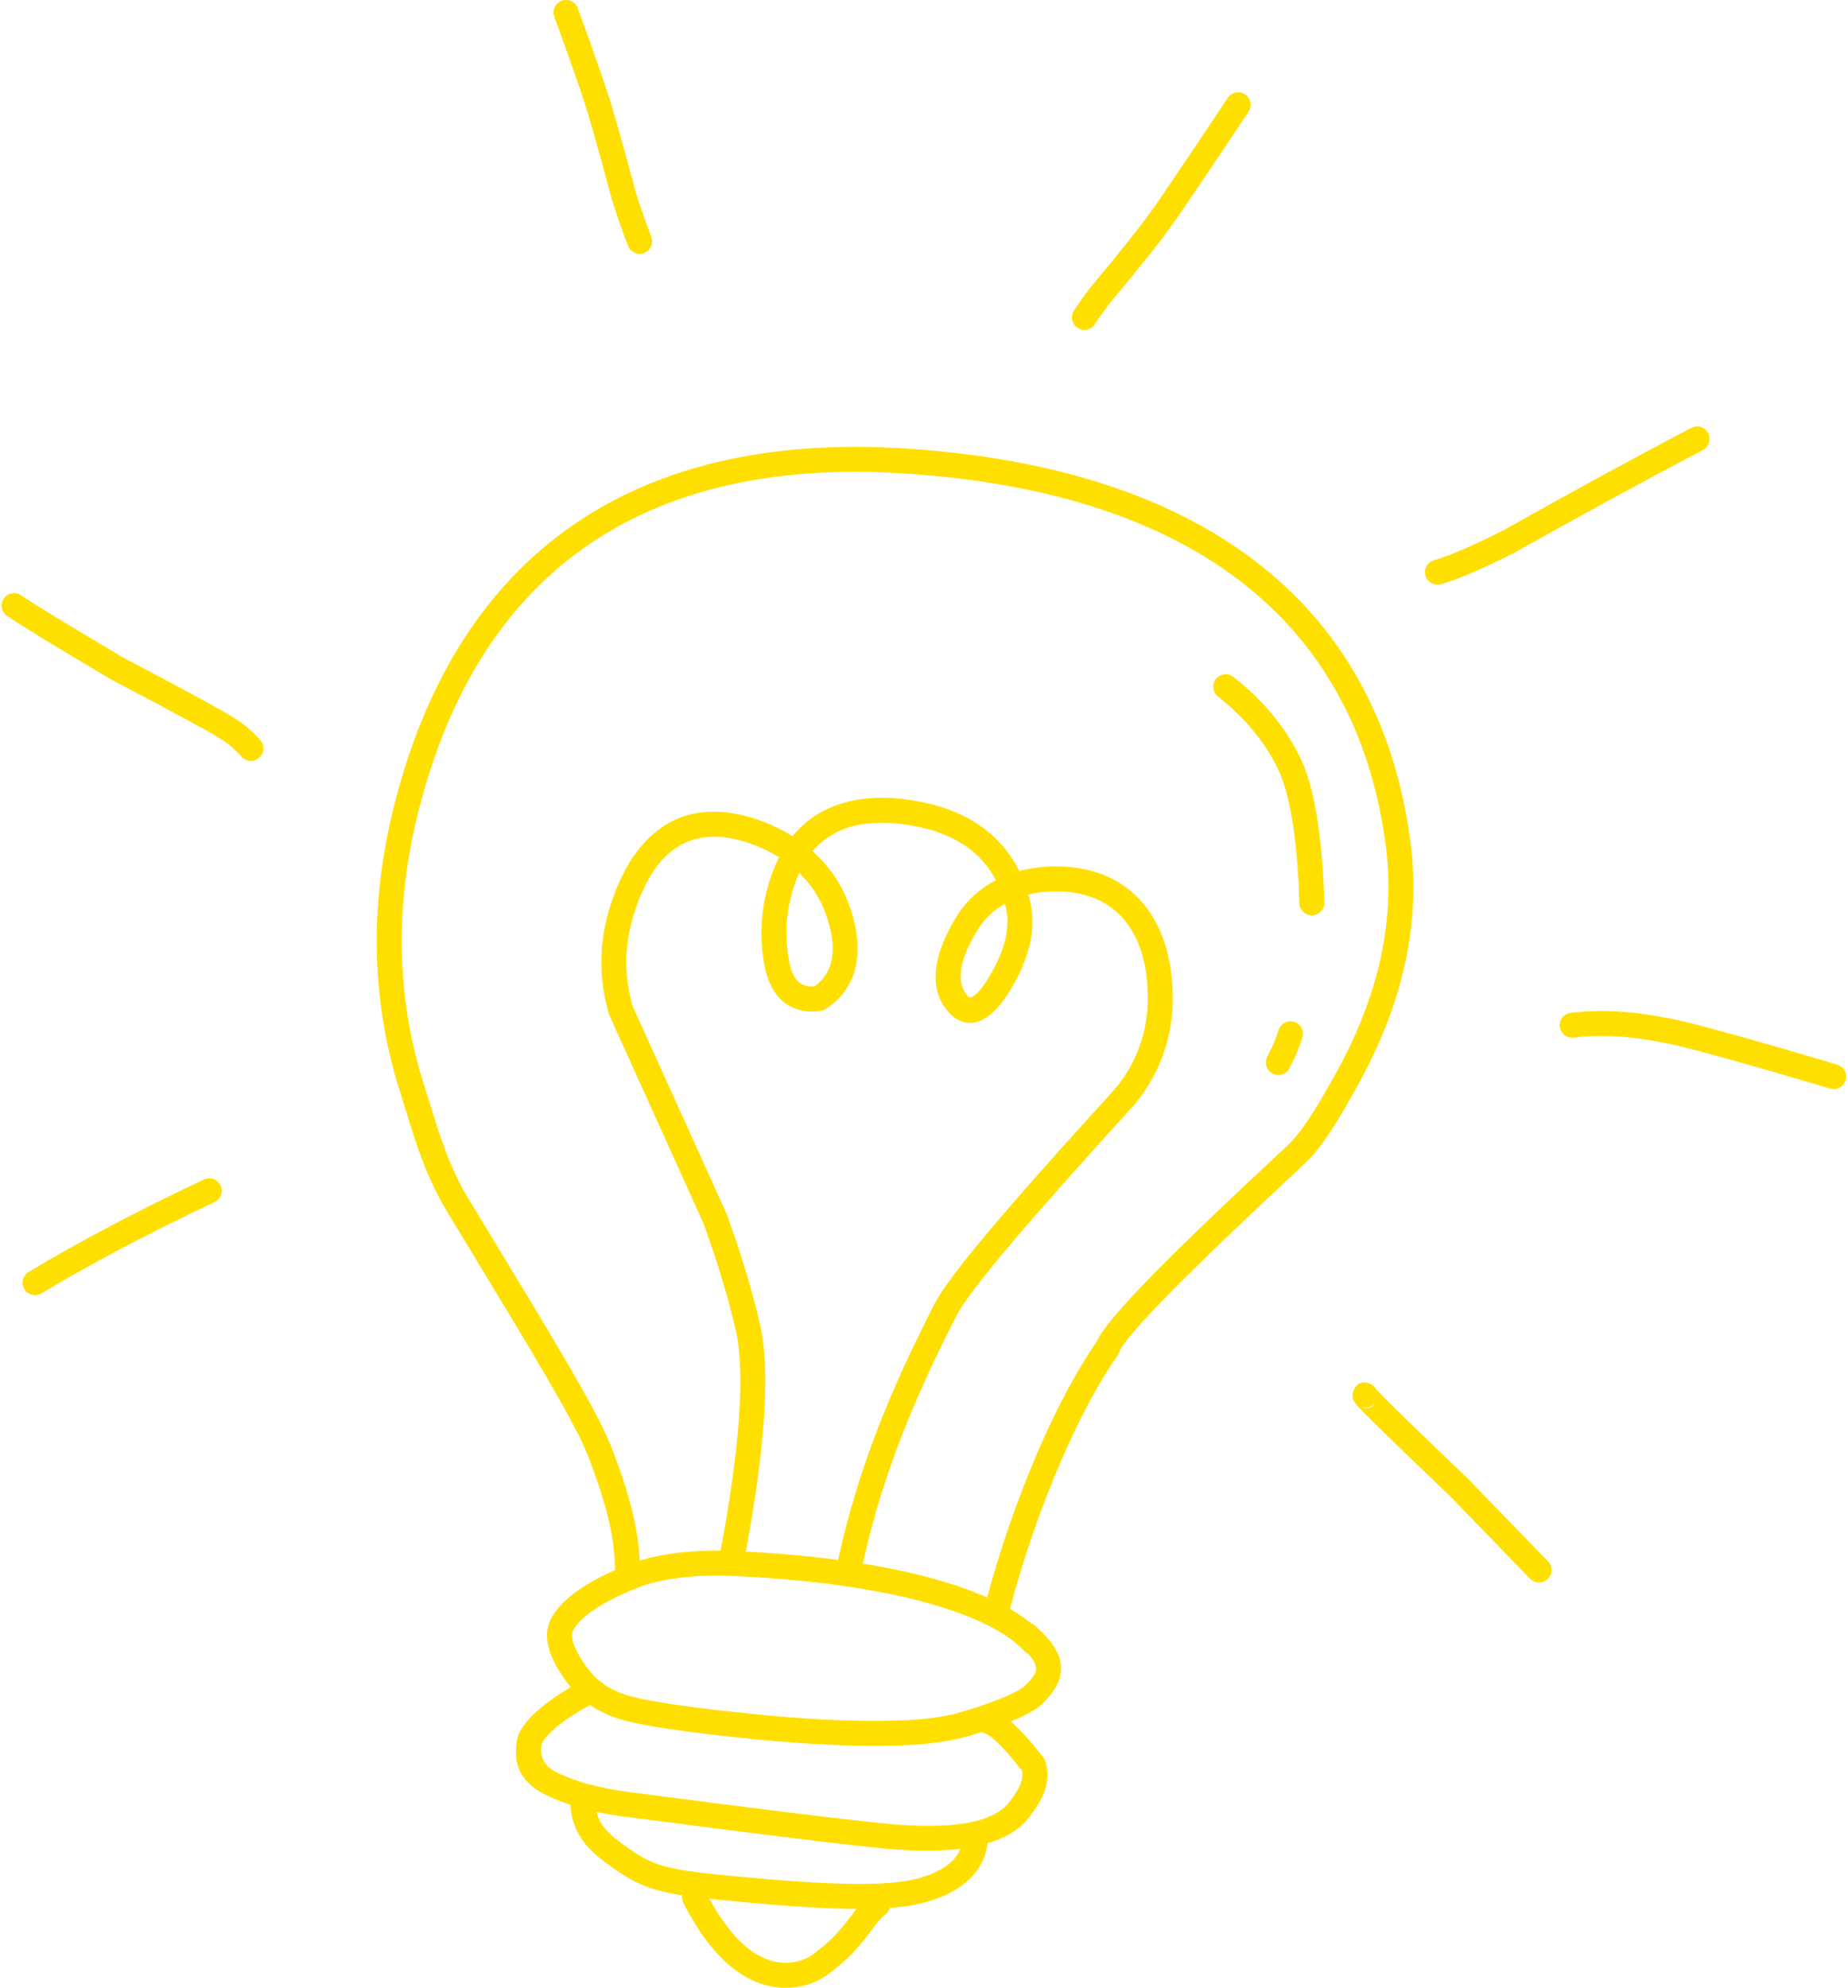 <?xml version="1.0" encoding="UTF-8" standalone="no"?><svg xmlns="http://www.w3.org/2000/svg" xmlns:xlink="http://www.w3.org/1999/xlink" fill="#ffdf00" height="463.2" preserveAspectRatio="xMidYMid meet" version="1" viewBox="440.6 142.6 430.7 463.2" width="430.7" zoomAndPan="magnify"><g><g id="change1_4"><path d="M583.909,509.376L583.909,509.376C584.154,501.305,581.708,492.325,577.562,481.68L577.562,481.68C574.618,474.123,564.794,457.908,548.8,431.551L548.8,431.551L544.883,425.094L544.883,425.094C539.998,417.039,537.508,408.892,535.383,401.971L535.383,401.971C534.914,400.443,534.465,398.981,534.01,397.577L534.01,397.577C527.996,379.025,526.058,357.092,531.993,332.232L531.993,332.232C546.269,272.435,587.387,243.111,651.196,247.09L651.196,247.09C719.748,251.364,761.635,282.331,769.258,338.261L769.258,338.261C772.22,359.996,766.045,379.16,757.199,395.226L757.199,395.226C752.695,403.406,748.737,409.97,744.7,413.728L744.7,413.728C716.713,439.774,702.788,453.95,701.465,457.701C701.376,457.953,701.253,458.192,701.099,458.41L701.099,458.41C692.492,470.618,682.4,493.179,675.899,517.819C675.489,519.373,673.897,520.301,672.343,519.891C670.789,519.481,669.862,517.889,670.272,516.335L670.272,516.335C676.885,491.267,687.214,468.005,696.342,455.057L695.976,455.766C697.922,450.248,713.646,434.677,740.735,409.467L740.735,409.467C743.97,406.457,747.506,400.763,752.1,392.419L752.1,392.419C760.561,377.053,766.232,359.162,763.491,339.047L763.491,339.047C756.365,286.763,717.635,257.064,650.834,252.899L650.834,252.899C589.676,249.085,551.233,276.704,537.654,333.584L537.654,333.584C531.978,357.359,533.848,378.204,539.546,395.782L539.546,395.782C540.017,397.234,540.481,398.745,540.947,400.263L540.947,400.263C543.087,407.232,545.398,414.72,549.859,422.076L549.859,422.076L553.776,428.532L553.775,428.532C569.562,454.547,579.801,471.395,582.985,479.567L582.985,479.567C587.2,490.389,590.008,500.27,589.727,509.552C589.678,511.159,588.336,512.422,586.73,512.373C585.124,512.324,583.861,510.983,583.909,509.376 Z"/></g><g id="change1_1"><path d="M679.141,527.183L679.141,527.183C672.644,520.018,652.046,511.712,611.856,509.865L611.856,509.865C601.684,509.397,594.151,510.651,589.36,512.528L589.36,512.528C580.353,516.057,575.685,519.636,574.177,522.517L574.177,522.517C573.582,523.653,573.73,526.16,577.45,531.242L577.45,531.242C579.654,534.252,582.595,536.319,586.531,537.569L586.531,537.569C590.968,538.979,601.085,540.51,617.317,542.122L617.317,542.122C628.308,543.215,639.11,543.843,649.775,543.533L649.775,543.533C655.658,543.361,660.672,542.741,664.801,541.512L664.801,541.512C673.971,538.781,678.411,536.495,679.436,535.485L679.436,535.485C682.569,532.399,683.265,531.048,679.537,527.264L679.537,527.264C679.072,526.791,678.532,526.286,677.914,525.749C676.701,524.695,676.572,522.857,677.626,521.644C678.68,520.43,680.518,520.301,681.731,521.355L681.731,521.355C682.446,521.977,683.096,522.583,683.683,523.179L683.683,523.179C690.343,529.94,688.19,535.031,683.521,539.631L683.521,539.631C681.295,541.824,675.388,544.432,666.462,547.09L666.462,547.09C661.66,548.519,656.089,549.171,649.944,549.35L649.944,549.35C638.946,549.671,627.877,549.021,616.741,547.914L616.741,547.914C600.652,546.315,589.895,544.745,584.769,543.116L584.769,543.116C579.765,541.527,575.752,538.775,572.754,534.679L572.754,534.679C569.136,529.737,566.625,524.391,569.021,519.817L569.021,519.817C571.594,514.904,578.108,510.686,587.237,507.109L587.237,507.109C593.019,504.844,601.427,503.559,612.123,504.051L612.123,504.051C652.309,505.898,675.201,514.175,683.452,523.274C684.532,524.464,684.442,526.304,683.252,527.384C682.061,528.464,680.221,528.374,679.141,527.183 Z"/></g><g id="change1_14"><path d="M577.79,533.852C577.323,533.852,576.85,533.964,576.411,534.201Q564.242,540.763,561.487,546.672C561.407,546.845,561.343,547.024,561.298,547.209Q558.911,556.947,568.488,561.185L568.487,561.185Q575.255,564.333,584.968,565.779L585.02,565.786Q635.077,572.328,647.515,573.437L647.52,573.438Q652.36,573.862,656.546,573.862Q675.23,573.862,680.909,565.423L680.902,565.423Q686.082,558.886,684.231,553.03C684.127,552.702,683.966,552.395,683.756,552.124Q675.441,541.402,670.586,540.594C670.424,540.567,670.264,540.554,670.105,540.554C668.708,540.554,667.475,541.563,667.238,542.987C666.974,544.572,668.045,546.071,669.631,546.335Q672.172,546.757,678.805,555.239L678.798,555.239Q679.353,558.024,676.31,561.847C676.252,561.92,676.197,561.995,676.146,562.074Q672.25,568.068,656.992,568.068Q652.917,568.068,648.032,567.64L648.032,567.64Q635.718,566.542,585.829,560.022L585.825,560.022Q576.912,558.696,570.897,555.887L570.843,555.863Q565.882,553.668,566.881,548.901L566.875,548.901Q568.991,544.815,579.173,539.324C580.588,538.561,581.116,536.796,580.353,535.381C579.827,534.406,578.825,533.852,577.79,533.852 Z"/></g><g id="change1_11"><path d="M670.933,570.65L670.933,570.65C670.588,578.669,664.552,584.002,654.823,586.241L654.823,586.241C645.579,588.369,629.258,587.424,606.68,585.154L606.68,585.154C593.434,583.822,589.503,582.194,583.26,577.73L583.26,577.73C578.835,574.566,574.009,570.987,573.493,562.962C573.39,561.359,574.607,559.975,576.211,559.872C577.814,559.769,579.198,560.985,579.301,562.589L579.301,562.589C579.63,567.709,582.295,569.886,586.645,572.996L586.645,572.996C591.816,576.693,594.676,578.097,607.262,579.363L607.262,579.363C630.162,581.665,645.409,582.436,653.518,580.569L653.518,580.569C661.888,578.643,664.931,574.755,665.119,570.4C665.188,568.794,666.546,567.549,668.151,567.618C669.757,567.687,671.003,569.045,670.933,570.65 Z"/></g><g id="change1_5"><path d="M602.46,581.819C602.014,581.819,601.56,581.922,601.136,582.139C599.705,582.873,599.14,584.626,599.873,586.056Q609.649,605.13,622.989,605.805L623.062,605.807Q623.327,605.814,623.589,605.814Q629.927,605.814,634.583,601.884L634.577,601.884Q637.696,599.531,639.738,597.272L639.737,597.272Q641.945,594.879,645.083,590.602L645.077,590.602Q645.941,589.58,646.871,588.812L646.867,588.812L646.954,588.744C648.202,587.732,648.394,585.9,647.382,584.651C646.796,583.93,645.937,583.561,645.092,583.561C644.475,583.561,643.865,583.758,643.375,584.156L643.375,584.156L643.288,584.224Q641.878,585.367,640.613,586.867C640.57,586.918,640.529,586.97,640.489,587.024Q637.48,591.136,635.46,593.326L635.437,593.351Q633.76,595.212,631.06,597.247C631.01,597.284,630.962,597.323,630.914,597.364Q627.855,599.994,623.57,599.994Q623.415,599.994,623.258,599.99L623.252,599.99Q613.284,599.462,605.053,583.402C604.537,582.397,603.518,581.819,602.46,581.819 Z"/></g><g id="change1_12"><path d="M608.253,505.446L608.253,505.446C613.313,479.127,614.18,461.724,612.076,452.605L612.076,452.605C610.749,446.853,608.495,438.443,604.497,427.537L604.578,427.734L582.656,379.261C582.601,379.139,582.554,379.013,582.516,378.885L582.516,378.885C580.292,371.342,580.038,363.269,582.47,354.918L582.47,354.918C587.726,336.877,599.1,328.286,615.339,333.017L615.339,333.017C616.283,333.292,617.237,333.61,618.202,333.971L618.202,333.971C627.878,337.597,635.05,344.259,638.363,353.125L638.363,353.125C642.422,363.99,640.627,372.975,632.929,377.772C632.575,377.993,632.177,378.135,631.763,378.188L631.763,378.188C624.625,379.111,620.117,374.892,618.755,367.5L618.755,367.5C617.269,359.433,618.126,351.195,621.736,343.258L621.736,343.258C627.39,330.824,639.771,326.13,656.1,329.64L656.1,329.64C670.009,332.631,678.012,341.097,680.701,352.77L680.701,352.77C682.12,358.935,680.611,365.802,676.086,373.292L676.086,373.292C673.245,377.993,668.654,383.134,663.512,380.027L663.512,380.027C662.934,379.678,662.419,379.247,661.962,378.766L661.962,378.766C656.499,373.022,658.282,364.498,663.773,355.801L663.773,355.801C667.889,349.282,675.949,344.37,687.156,344.495L687.156,344.495C704.438,344.689,714.114,357.104,713.905,375.761L713.905,375.761C713.903,375.995,713.899,376.217,713.893,376.452L713.893,376.453C713.676,385.603,710.147,394.358,704.03,401.074L704.03,401.074C679.794,427.679,666.503,443.31,663.405,449.414L663.405,449.414C653.722,468.493,646.046,486.4,641.308,508.724C640.974,510.296,639.429,511.3,637.857,510.967C636.285,510.633,635.281,509.088,635.615,507.516L635.615,507.516C640.499,484.502,648.416,466.088,658.215,446.78L658.215,446.78C661.768,439.778,675.822,423.397,699.727,397.154L699.727,397.154C704.902,391.474,707.891,384.061,708.075,376.314L708.075,376.315C708.08,376.108,708.083,375.899,708.086,375.695L708.086,375.696C708.268,359.379,700.35,350.463,687.091,350.315L687.091,350.315C677.707,350.21,671.63,354.258,668.694,358.908L668.694,358.908C663.396,367.299,663.765,372.217,666.179,374.755L666.179,374.755C666.332,374.916,666.45,375.002,666.522,375.046L666.522,375.046C666.265,374.891,667.642,376.013,671.104,370.282L671.104,370.282C675.132,363.616,676.003,358.306,675.029,354.076L675.029,354.076C672.864,344.677,666.653,337.862,654.877,335.33L654.877,335.33C640.288,332.194,631.202,336.501,627.033,345.667L627.033,345.667C623.932,352.486,623.202,359.512,624.479,366.445L624.479,366.445C625.422,371.562,627.665,372.85,631.017,372.416L629.851,372.833C634.306,370.056,636.424,364.564,632.911,355.162L632.911,355.162C630.271,348.096,624.497,342.545,616.16,339.422L616.16,339.422C615.324,339.108,614.508,338.836,613.711,338.604L613.711,338.604C601.542,335.059,592.731,340.505,588.058,356.545L588.058,356.545C585.954,363.768,586.171,370.704,588.098,377.239L587.959,376.863L609.881,425.336C609.91,425.401,609.937,425.467,609.962,425.534L609.962,425.534C614.052,436.692,616.371,445.334,617.747,451.297L617.747,451.297C620.154,461.73,619.029,480.223,613.969,506.545C613.665,508.123,612.14,509.156,610.562,508.853C608.983,508.549,607.95,507.024,608.253,505.446 Z"/></g><g id="change1_8"><path d="M729.168,164.119C728.228,164.119,727.305,164.573,726.745,165.413Q709.785,190.823,708.513,192.359L708.506,192.359C708.42,192.453,708.34,192.553,708.266,192.659Q705.338,196.854,694.873,209.426L694.873,209.426L694.813,209.5Q692.8,212.077,690.903,214.965L690.896,214.975L690.896,214.975C690.021,216.317,690.396,218.115,691.736,218.996C692.228,219.319,692.781,219.474,693.329,219.474C694.278,219.474,695.209,219.01,695.773,218.152L695.773,218.15L695.774,218.15Q697.512,215.505,699.347,213.15L699.346,213.15Q709.712,200.696,712.886,196.207L712.879,196.207Q712.938,196.141,712.996,196.071L712.996,196.071Q714.459,194.304,731.585,168.644C732.478,167.308,732.117,165.501,730.78,164.608C730.284,164.277,729.723,164.119,729.168,164.119 Z"/></g><g id="change1_3"><path d="M836.125,241.967C835.668,241.967,835.205,242.075,834.773,242.302Q814.331,253.046,790.978,266.178L790.971,266.178Q780.148,271.649,774.838,273.133C773.29,273.565,772.386,275.171,772.819,276.718C773.178,278.004,774.347,278.846,775.62,278.846C775.879,278.846,776.142,278.811,776.404,278.738Q782.294,277.092,793.718,271.311C793.756,271.292,793.793,271.272,793.83,271.251Q817.111,258.159,837.481,247.454C838.904,246.706,839.451,244.947,838.703,243.524C838.182,242.534,837.171,241.967,836.125,241.967 Z"/></g><g id="change1_9"><path d="M813.917,378.199Q810.218,378.199,806.676,378.619C805.08,378.809,803.94,380.256,804.129,381.852C804.304,383.331,805.561,384.419,807.015,384.419C807.129,384.419,807.245,384.413,807.361,384.399Q810.561,384.019,813.917,384.019Q820.556,384.019,827.807,385.505C827.879,385.52,827.951,385.532,828.024,385.541Q833.056,386.18,867.147,396.266C867.422,396.347,867.7,396.386,867.973,396.386C869.229,396.386,870.388,395.566,870.763,394.301C871.219,392.76,870.339,391.141,868.798,390.685Q834.689,380.594,828.9,379.786L828.892,379.786Q821.108,378.199,813.917,378.199 Z"/></g><g id="change1_7"><path d="M761.118,469.518Q760.372,470.762,759.096,470.762Q758.54,470.762,757.882,470.525L757.89,470.525C758.188,470.623,758.491,470.669,758.791,470.669C759.694,470.669,760.558,470.246,761.11,469.518 Z M758.433,464.743Q756.815,464.743,756.043,466.683L756.042,466.686Q755.412,468.277,756.579,469.754L756.579,469.754Q758.177,471.776,778.493,491.191L778.49,491.191L797.206,510.488C797.776,511.076,798.535,511.372,799.295,511.372C800.025,511.372,800.755,511.099,801.321,510.551C802.474,509.432,802.502,507.59,801.384,506.436L782.592,487.061L782.514,486.984Q763.744,469.045,761.387,466.427L761.379,466.427C761.068,465.822,760.546,465.323,759.864,465.053Q759.081,464.743,758.433,464.743 Z"/></g><g id="change1_6"><path d="M489.36,417.182C488.944,417.182,488.522,417.271,488.121,417.46Q464.939,428.384,447.267,439.01C445.89,439.839,445.444,441.627,446.273,443.004C446.819,443.912,447.782,444.415,448.769,444.415C449.28,444.415,449.797,444.28,450.266,443.998Q467.686,433.524,490.602,422.725C492.056,422.04,492.679,420.306,491.994,418.852C491.498,417.799,490.452,417.182,489.36,417.182 Z"/></g><g id="change1_13"><path d="M443.876,280.809C442.948,280.809,442.035,281.252,441.472,282.077C440.565,283.404,440.905,285.214,442.231,286.122Q447.085,289.439,466.356,300.851C466.397,300.876,466.439,300.899,466.481,300.921Q489.538,313.081,491.261,314.335L491.26,314.335C491.388,314.436,491.525,314.527,491.669,314.605Q494.32,316.052,496.907,318.939C497.481,319.58,498.277,319.907,499.075,319.907C499.766,319.907,500.46,319.662,501.016,319.164C502.213,318.092,502.314,316.252,501.241,315.055Q498.086,311.533,494.671,309.615L494.666,309.615Q492.517,308.073,469.303,295.829L469.298,295.829Q450.21,284.526,445.516,281.317C445.014,280.974,444.442,280.809,443.876,280.809 Z"/></g><g id="change1_10"><path d="M572.524,142.591C572.195,142.591,571.86,142.648,571.533,142.766C570.022,143.314,569.241,144.983,569.789,146.494Q575.821,163.14,576.78,166.414C576.794,166.461,576.808,166.507,576.824,166.553Q578.286,170.752,583.153,188.925L583.183,189.031Q584.681,193.876,586.954,199.866C587.395,201.029,588.501,201.745,589.675,201.745C590.018,201.745,590.367,201.684,590.707,201.555C592.21,200.984,592.965,199.304,592.395,197.801Q590.212,192.048,588.777,187.419L588.775,187.419Q583.928,169.323,582.369,164.779L582.365,164.779Q581.355,161.328,575.26,144.511C574.832,143.327,573.715,142.591,572.524,142.591 Z"/></g><g id="change1_2"><path d="M726.277,299.723C725.415,299.723,724.561,300.105,723.987,300.835C722.994,302.098,723.212,303.928,724.476,304.921Q734.557,312.849,739.048,323.124L739.046,323.124Q742.812,332.621,743.437,353.068C743.485,354.644,744.778,355.889,746.343,355.889C746.374,355.889,746.404,355.888,746.434,355.887C748.04,355.838,749.303,354.497,749.254,352.89Q748.596,331.323,744.416,320.878L744.381,320.793Q739.305,309.178,728.073,300.346C727.54,299.927,726.906,299.723,726.277,299.723 Z"/></g><g id="change1_15"><path d="M741.361,380.589C740.117,380.589,738.96,381.404,738.548,382.734L738.546,382.734Q738.122,384.081,737.581,385.408L737.477,385.706L737.503,385.63L737.495,385.63Q737.107,386.619,735.952,388.869C735.218,390.299,735.782,392.053,737.212,392.787C737.638,393.005,738.091,393.108,738.539,393.108C739.595,393.108,740.614,392.531,741.13,391.526Q742.48,388.897,742.971,387.606L742.97,387.606Q743.625,385.999,744.133,384.365L744.162,384.266L744.163,384.265L744.163,384.265C744.574,382.76,743.721,381.188,742.22,380.721C741.934,380.632,741.645,380.589,741.361,380.589 Z"/></g></g></svg>